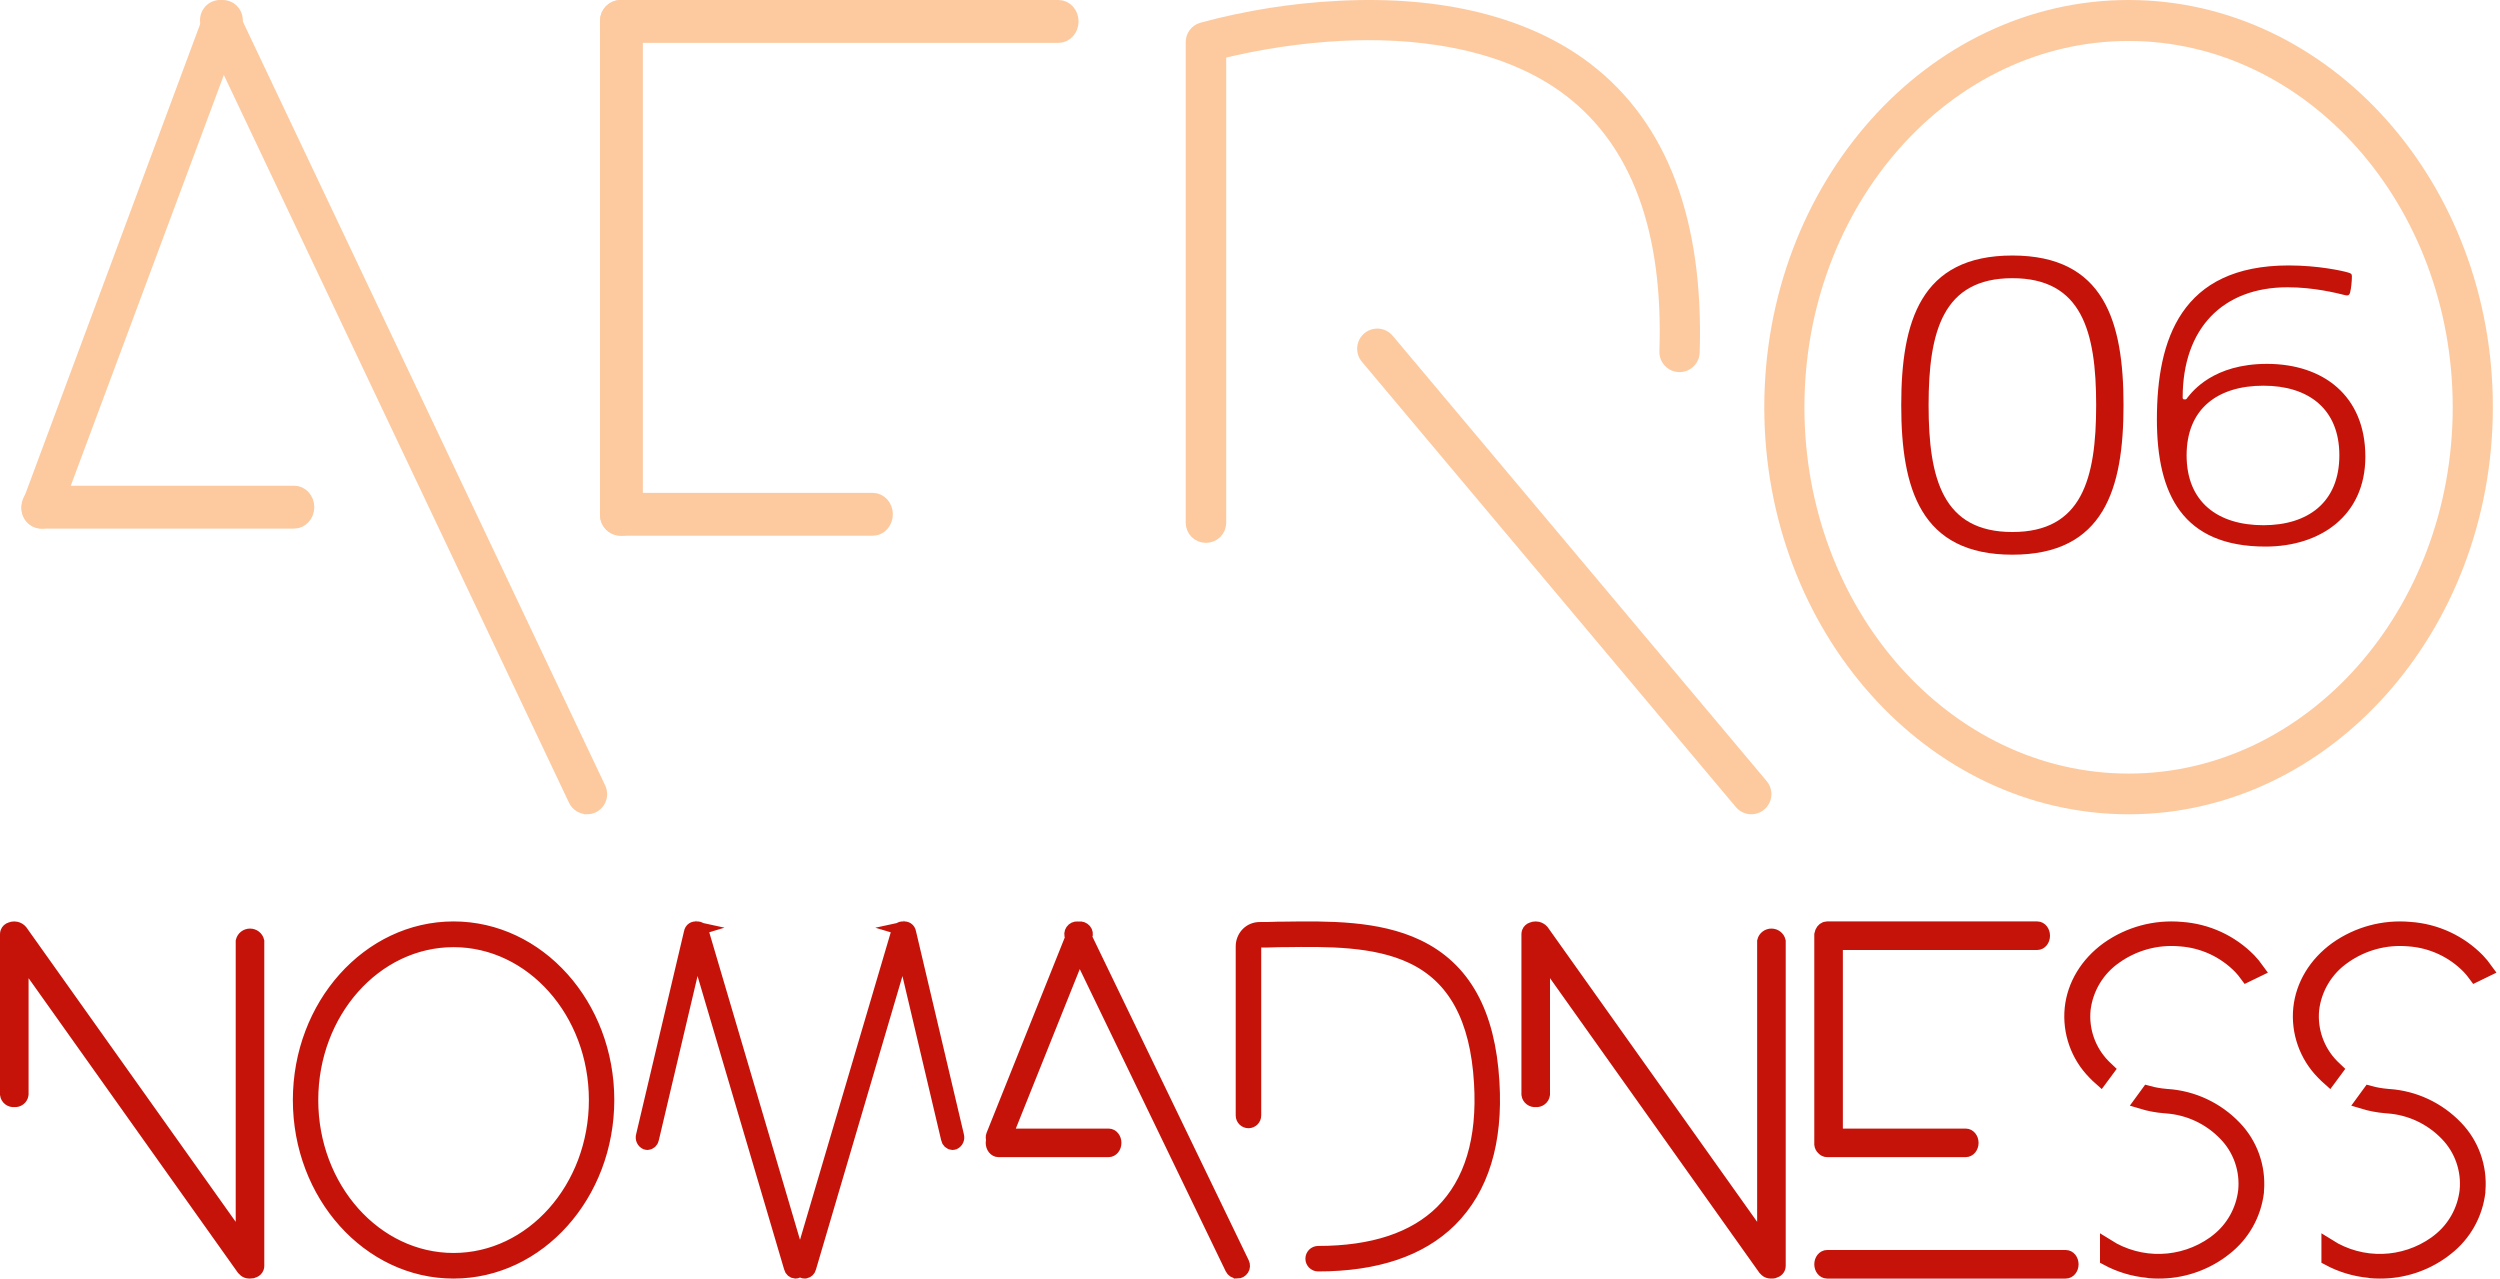 <?xml version="1.0" encoding="UTF-8"?>
<svg width="350px" height="179px" viewBox="0 0 350 179" version="1.1" xmlns="http://www.w3.org/2000/svg" xmlns:xlink="http://www.w3.org/1999/xlink">
    <!-- Generator: Sketch 61 (89581) - https://sketch.com -->
    <title>Group Copy 2</title>
    <desc>Created with Sketch.</desc>
    <g id="Welcome" stroke="none" stroke-width="1" fill="none" fill-rule="evenodd">
        <g id="Group-Copy-2" transform="translate(1, 1)">
            <g id="AFRO" transform="translate(3, 0)" fill="#FDCAA0" stroke="#FDCAA0" stroke-width="2">
                <path d="M37.186,72 L1.814,72 C0.812,72 0,71.105 0,70 C0,68.895 0.812,68 1.814,68 L37.186,68 C38.188,68 39,68.895 39,70 C39,71.105 38.188,72 37.186,72 Z" id="Path"></path>
                <path d="M1.792,72 C1.203,72 0.652,71.703 0.317,71.204 C-0.017,70.706 -0.092,70.07 0.117,69.504 L25.53,1.186 C25.884,0.235 26.921,-0.242 27.846,0.122 C28.772,0.486 29.235,1.552 28.881,2.503 L3.432,70.784 C3.181,71.498 2.531,71.981 1.792,72 Z" id="Path"></path>
                <path d="M78.191,111.991 C77.5,111.991 76.87,111.591 76.57,110.962 L25.177,2.61 C24.899,2.023 24.951,1.33 25.315,0.793 C25.679,0.256 26.299,-0.045 26.941,0.005 C27.583,0.055 28.15,0.448 28.428,1.035 L79.821,109.387 C80.09,109.951 80.054,110.616 79.725,111.147 C79.395,111.677 78.819,112 78.2,112 L78.191,111.991 Z" id="Path"></path>
                <path d="M118.186,73 L82.814,73 C81.812,73 81,72.105 81,71 C81,69.895 81.812,69 82.814,69 L118.186,69 C119.188,69 120,69.895 120,71 C120,72.105 119.188,73 118.186,73 Z" id="Path"></path>
                <path d="M144.196,4 L82.804,4 C81.808,4 81,3.105 81,2 C81,0.895 81.808,0 82.804,0 L144.196,0 C145.192,0 146,0.895 146,2 C146,3.105 145.192,4 144.196,4 Z" id="Path"></path>
                <path d="M83,73 C81.895,73 81,72.18 81,71.167 L81,1.833 C81,0.82 81.895,0 83,0 C84.105,0 85,0.82 85,1.833 L85,71.204 C84.978,72.202 84.089,73 83,73 Z" id="Path"></path>
                <path d="M164.821,74 C163.815,74 163,73.19 163,72.191 L163,4.888 C162.999,4.086 163.529,3.379 164.302,3.151 C170.56,1.453 176.984,0.434 183.463,0.111 C197.755,-0.63 209.707,2.346 218.054,8.723 C228.559,16.783 233.529,30.108 232.956,48.345 C232.934,48.991 232.568,49.578 231.994,49.883 C231.42,50.188 230.726,50.165 230.173,49.824 C229.621,49.482 229.293,48.874 229.314,48.227 C229.897,31.23 225.364,18.9 215.842,11.6 C206.321,4.3 193.085,3.241 183.773,3.721 C178.003,4.029 172.275,4.883 166.668,6.272 L166.668,72.191 C166.669,72.675 166.473,73.139 166.126,73.48 C165.778,73.82 165.308,74.007 164.821,74 Z" id="Path"></path>
                <path d="M241.181,112 C240.645,112 240.136,111.763 239.791,111.352 L187.428,49.002 C187.009,48.503 186.887,47.818 187.108,47.205 C187.329,46.592 187.859,46.143 188.499,46.029 C189.138,45.914 189.79,46.15 190.209,46.649 L242.571,108.999 C243.028,109.542 243.129,110.301 242.83,110.945 C242.532,111.589 241.889,112 241.181,112 Z" id="Path"></path>
                <path d="M294,112 C266.435,112 244,86.882 244,56.018 C244,25.155 266.426,0 294,0 C321.574,0 344,25.118 344,55.982 C344,86.845 321.565,112 294,112 Z M294,3.736 C268.426,3.736 247.619,27.192 247.619,56.018 C247.619,84.845 268.426,108.301 294,108.301 C319.574,108.301 340.381,84.845 340.381,56.018 C340.381,27.192 319.574,3.736 294,3.736 Z" id="Shape" fill-rule="nonzero"></path>
            </g>
            <g id="nomadness" transform="translate(0, 129)" fill="#C6130A" stroke="#C6130A" stroke-width="2">
                <path d="M288.21,46 C288.646,46 289,46.448 289,47 C289,47.552 288.646,48 288.21,48 L254.79,48 C254.354,48 254,47.552 254,47 C254,46.448 254.354,46 254.79,46 L288.21,46 Z M62.5,-1.39444012e-13 C74.357,-1.39444012e-13 84,10.765 84,23.992 C84,37.219 74.372,48 62.5,48 C50.647,48 41,37.235 41,24.008 C41,10.781 50.643,-1.39444012e-13 62.5,-1.39444012e-13 Z M96.944,0.082 C97.102,0.172 97.213,0.329 97.249,0.51 L110.955,46.954 C111.085,47.338 110.923,47.761 110.573,47.953 C110.504,47.984 110.43,48 110.355,48 C110.064,47.982 109.818,47.771 109.751,47.481 L96.549,2.749 L90.253,29.443 C90.201,29.751 89.948,29.981 89.642,30 C89.583,30 89.524,29.989 89.468,29.969 C89.109,29.81 88.922,29.404 89.031,29.021 L95.747,0.548 C95.773,0.367 95.873,0.206 96.023,0.105 C96.165,0.01 96.338,-0.022 96.503,0.015 L96.427,0.038 C96.597,-0.025 96.786,-0.009 96.944,0.082 Z M125.057,0.082 C125.215,-0.009 125.403,-0.025 125.574,0.038 L125.497,0.015 C125.662,-0.022 125.835,0.01 125.977,0.105 C126.127,0.206 126.227,0.367 126.253,0.548 L126.253,0.548 L132.969,29.021 C133.078,29.404 132.891,29.81 132.532,29.969 C132.476,29.989 132.417,30 132.358,30 C132.052,29.981 131.799,29.751 131.747,29.443 L131.747,29.443 L125.45,2.749 L112.266,47.481 C112.207,47.739 112.007,47.934 111.758,47.987 L111.663,48 C111.582,48.002 111.501,47.986 111.426,47.953 C111.077,47.761 110.915,47.337 111.045,46.954 L111.045,46.954 L124.753,0.51 C124.789,0.329 124.9,0.172 125.057,0.082 Z M150.82,0.284 C151.001,0.497 151.05,0.786 150.947,1.043 L150.873,1.225 L172.922,46.88 C173.039,47.122 173.024,47.407 172.88,47.634 C172.736,47.862 172.485,48 172.214,48 L172.21,47.996 C171.909,47.996 171.634,47.825 171.503,47.555 L150.082,3.198 L139.736,29 L154.209,29 C154.646,29 155,29.448 155,30 C155,30.552 154.646,31 154.209,31 L138.791,31 C138.354,31 138,30.552 138,30 C138,29.844 138.028,29.696 138.079,29.564 C137.985,29.377 137.974,29.158 138.052,28.96 L149.141,1.25 L149.077,1.119 C148.956,0.867 148.979,0.57 149.138,0.34 C149.296,0.11 149.567,-0.019 149.847,0.002 C149.895,0.006 149.942,0.014 149.988,0.026 L150.069,0.01 L150.069,0.01 C150.353,-0.034 150.639,0.071 150.82,0.284 Z M214,-1.39444012e-13 C214.083,-1.39444012e-13 214.164,0.01 214.242,0.028 C214.481,0.082 214.704,0.21 214.874,0.403 L246,44.188 L246,1.776 C246.109,1.321 246.523,1 247,1 C247.477,1 247.891,1.321 248,1.776 L248,47.226 C247.999,47.313 247.984,47.391 247.956,47.466 C247.889,47.646 247.752,47.79 247.577,47.866 C247.425,47.959 247.243,48.008 247.052,47.999 L247.004,47.999 L247.004,47.999 L246.918,47.998 L246.888,48 C246.657,47.997 246.444,47.908 246.283,47.762 C246.226,47.716 246.173,47.665 246.126,47.607 L215,3.809 L215,23.231 C214.935,23.708 214.491,24.047 214,23.995 C213.509,24.047 213.065,23.708 213,23.231 L213,0.771 C213.001,0.687 213.015,0.606 213.044,0.529 C213.121,0.319 213.295,0.159 213.511,0.098 C213.669,0.03 213.835,-0.002 213.999,0 L214,-1.39444012e-13 Z M1,-1.39444012e-13 C1.083,-1.39444012e-13 1.164,0.01 1.242,0.028 C1.481,0.082 1.704,0.21 1.874,0.403 L33,44.191 L33,1.776 C33.109,1.321 33.523,1 34,1 C34.477,1 34.891,1.321 35,1.776 L35,47.23 C34.999,47.316 34.984,47.394 34.956,47.47 C34.887,47.656 34.743,47.803 34.56,47.877 C34.412,47.963 34.237,48.008 34.054,47.999 L34.001,47.999 L34.001,47.999 L33.917,47.998 L33.888,48 C33.674,47.997 33.475,47.92 33.319,47.793 C33.247,47.74 33.181,47.678 33.123,47.607 L2,3.809 L2,23.231 C1.935,23.708 1.491,24.047 1,23.995 C0.509,24.047 0.065,23.708 0,23.231 L0,0.771 C0.001,0.687 0.015,0.607 0.044,0.529 C0.121,0.319 0.295,0.159 0.511,0.098 C0.669,0.03 0.835,-0.002 0.999,0 L1,-1.39444012e-13 Z M299.724,23 C300.535,23.221 301.364,23.367 302.201,23.437 L302.201,23.437 L302.32,23.456 L302.443,23.456 C305.995,23.698 309.334,25.263 311.818,27.849 C314.074,30.175 315.222,33.38 314.964,36.631 C314.973,36.692 314.973,36.754 314.964,36.815 C314.601,39.959 313,42.821 310.525,44.75 C310.351,44.89 310.173,45.028 309.991,45.163 C307.42,47.028 304.334,48.021 301.174,48 C300.741,48 300.305,47.981 299.866,47.945 C299.794,47.938 299.723,47.922 299.655,47.898 C297.677,47.711 295.756,47.13 294,46.189 L294,46.189 L294,44.473 C298.634,47.392 304.539,47.221 309.002,44.04 C309.153,43.928 309.302,43.814 309.448,43.697 C311.62,41.993 313.025,39.475 313.345,36.709 C313.633,33.775 312.62,30.863 310.579,28.762 C308.385,26.477 305.435,25.095 302.297,24.88 L302.297,24.88 L302.174,24.861 L302.051,24.861 C300.954,24.771 299.87,24.565 298.816,24.245 L298.816,24.245 Z M330.724,23 C331.535,23.221 332.364,23.367 333.201,23.437 L333.201,23.437 L333.32,23.456 L333.443,23.456 C336.995,23.698 340.334,25.263 342.818,27.849 C345.074,30.175 346.222,33.38 345.964,36.631 C345.973,36.692 345.973,36.754 345.964,36.815 C345.601,39.959 344,42.821 341.525,44.75 C341.351,44.89 341.173,45.028 340.991,45.163 C338.42,47.028 335.334,48.021 332.174,48 C331.741,48 331.305,47.981 330.866,47.945 C330.794,47.938 330.723,47.922 330.655,47.898 C328.677,47.711 326.756,47.13 325,46.189 L325,46.189 L325,44.473 C329.634,47.392 335.539,47.221 340.002,44.04 C340.153,43.928 340.302,43.814 340.448,43.697 C342.62,41.993 344.025,39.475 344.345,36.709 C344.633,33.775 343.62,30.863 341.579,28.762 C339.385,26.477 336.435,25.095 333.297,24.88 L333.297,24.88 L333.174,24.861 L333.051,24.861 C331.954,24.771 330.87,24.565 329.816,24.245 L329.816,24.245 Z M197.398,2.506 C203.911,5.598 207.354,11.817 207.923,21.508 C208.429,29.887 206.439,36.372 202.003,40.789 C197.846,44.911 191.631,47 183.541,47 C183.107,47 182.755,46.649 182.755,46.216 C182.755,45.783 183.107,45.432 183.541,45.432 C191.203,45.432 197.045,43.497 200.9,39.68 C205.002,35.596 206.839,29.518 206.36,21.606 C205.831,12.534 202.678,6.75 196.731,3.924 C191.49,1.436 184.789,1.522 178.877,1.601 C178.3,1.601 177.766,1.601 177.24,1.628 C176.714,1.656 176.192,1.656 175.67,1.656 L175.371,1.656 C175.159,1.645 174.952,1.728 174.806,1.883 C174.651,2.056 174.567,2.281 174.57,2.514 L174.57,26.168 C174.57,26.6 174.219,26.951 173.785,26.951 C173.352,26.951 173,26.6 173,26.168 L173,2.51 C172.994,1.88 173.228,1.272 173.656,0.809 C174.099,0.339 174.72,0.076 175.367,0.084 L175.666,0.084 C176.172,0.084 176.678,0.084 177.193,0.057 C177.707,0.029 178.276,0.029 178.834,0.029 C184.93,-0.053 191.828,-0.143 197.398,2.506 Z M62.5,1.601 C51.503,1.601 42.556,11.654 42.556,24.008 C42.556,36.362 51.503,46.415 62.5,46.415 C73.497,46.415 82.444,36.362 82.444,24.008 C82.444,11.654 73.497,1.601 62.5,1.601 Z M284.217,-1.39444012e-13 C284.65,-1.39444012e-13 285,0.448 285,1 C285,1.552 284.65,2 284.217,2 L256,2 L256,29 L274.199,29 C274.642,29 275,29.448 275,30 C275,30.552 274.642,31 274.199,31 L254.801,31 C254.593,31 254.404,30.901 254.261,30.739 C254.121,30.604 254.025,30.424 254,30.218 L254,0.812 C254.014,0.734 254.038,0.659 254.07,0.589 L254.092,0.53 C254.223,0.215 254.484,-1.39444012e-13 254.783,-1.39444012e-13 L284.217,-1.39444012e-13 Z M294.083,2.846 C297.07,0.72 300.72,-0.267 304.373,0.062 C307.984,0.305 311.377,1.87 313.901,4.458 C314.297,4.877 314.664,5.321 315,5.79 L315,5.79 L313.565,6.488 C313.281,6.098 312.971,5.726 312.639,5.376 C310.408,3.089 307.41,1.705 304.221,1.491 C300.993,1.201 297.767,2.073 295.127,3.951 C292.66,5.656 291.044,8.335 290.686,11.31 C290.393,14.246 291.423,17.161 293.497,19.263 C293.661,19.434 293.829,19.598 294.005,19.762 L294.005,19.762 L293.09,21 C292.793,20.738 292.519,20.465 292.238,20.176 C289.891,17.798 288.724,14.5 289.055,11.177 C289.392,7.921 291.19,4.946 294.083,2.846 Z M326.083,2.846 C329.07,0.72 332.72,-0.267 336.373,0.062 C339.984,0.305 343.377,1.87 345.901,4.458 C346.297,4.877 346.664,5.321 347,5.79 L347,5.79 L345.565,6.488 C345.281,6.098 344.971,5.726 344.639,5.376 C342.408,3.089 339.41,1.705 336.221,1.491 C332.993,1.201 329.767,2.073 327.127,3.951 C324.66,5.656 323.044,8.335 322.686,11.31 C322.393,14.246 323.423,17.161 325.497,19.263 C325.661,19.434 325.829,19.598 326.005,19.762 L326.005,19.762 L325.09,21 C324.793,20.738 324.519,20.465 324.238,20.176 C321.891,17.798 320.724,14.5 321.055,11.177 C321.392,7.921 323.19,4.946 326.083,2.846 Z" id="Combined-Shape"></path>
            </g>
            <path d="M280.733,76.656 C293.601,76.656 296.292,67.409 296.292,55.714 C296.292,44.018 293.601,34.772 280.733,34.772 C267.864,34.772 265.173,44.018 265.173,55.714 C265.173,67.409 267.864,76.656 280.733,76.656 Z M280.733,73.481 C271.004,73.481 269.003,66.064 269.003,55.714 C269.003,45.398 271.004,37.946 280.733,37.946 C290.462,37.946 292.463,45.398 292.463,55.714 C292.463,66.064 290.462,73.481 280.733,73.481 Z" id="0" fill="#C6130A" fill-rule="nonzero" transform="translate(280.733, 55.714) rotate(-360) translate(-280.733, -55.714) "></path>
            <path d="M316.175,75.52 C323.845,75.52 330.15,71.197 330.15,62.942 C330.15,54.395 324.235,49.942 316.37,49.942 C308.863,49.942 305.938,53.81 305.255,54.655 C305.113,54.882 305.046,54.911 304.944,54.914 L304.833,54.915 C304.638,54.915 304.573,54.85 304.573,54.655 C304.573,45.002 310.163,39.217 319.263,39.217 C322.935,39.217 326.153,40.03 327.323,40.322 C327.453,40.355 327.55,40.355 327.615,40.355 C327.81,40.355 327.908,40.257 328.005,39.997 C328.168,39.38 328.265,38.34 328.265,37.69 C328.265,37.332 328.135,37.267 327.68,37.137 C326.9,36.91 323.553,36.162 319.425,36.162 C304.345,36.162 300.965,46.53 300.965,57.71 C300.965,68.207 304.573,75.52 316.175,75.52 Z M315.883,72.53 C309.48,72.53 305.125,69.28 305.125,62.747 C305.125,56.215 309.48,52.997 315.883,52.997 C322.155,52.997 326.51,56.215 326.51,62.747 C326.51,69.28 322.155,72.53 315.883,72.53 Z" id="6" fill="#C6130A" fill-rule="nonzero" transform="translate(315.558, 55.841) rotate(-360) translate(-315.558, -55.841) "></path>
        </g>
    </g>
</svg>